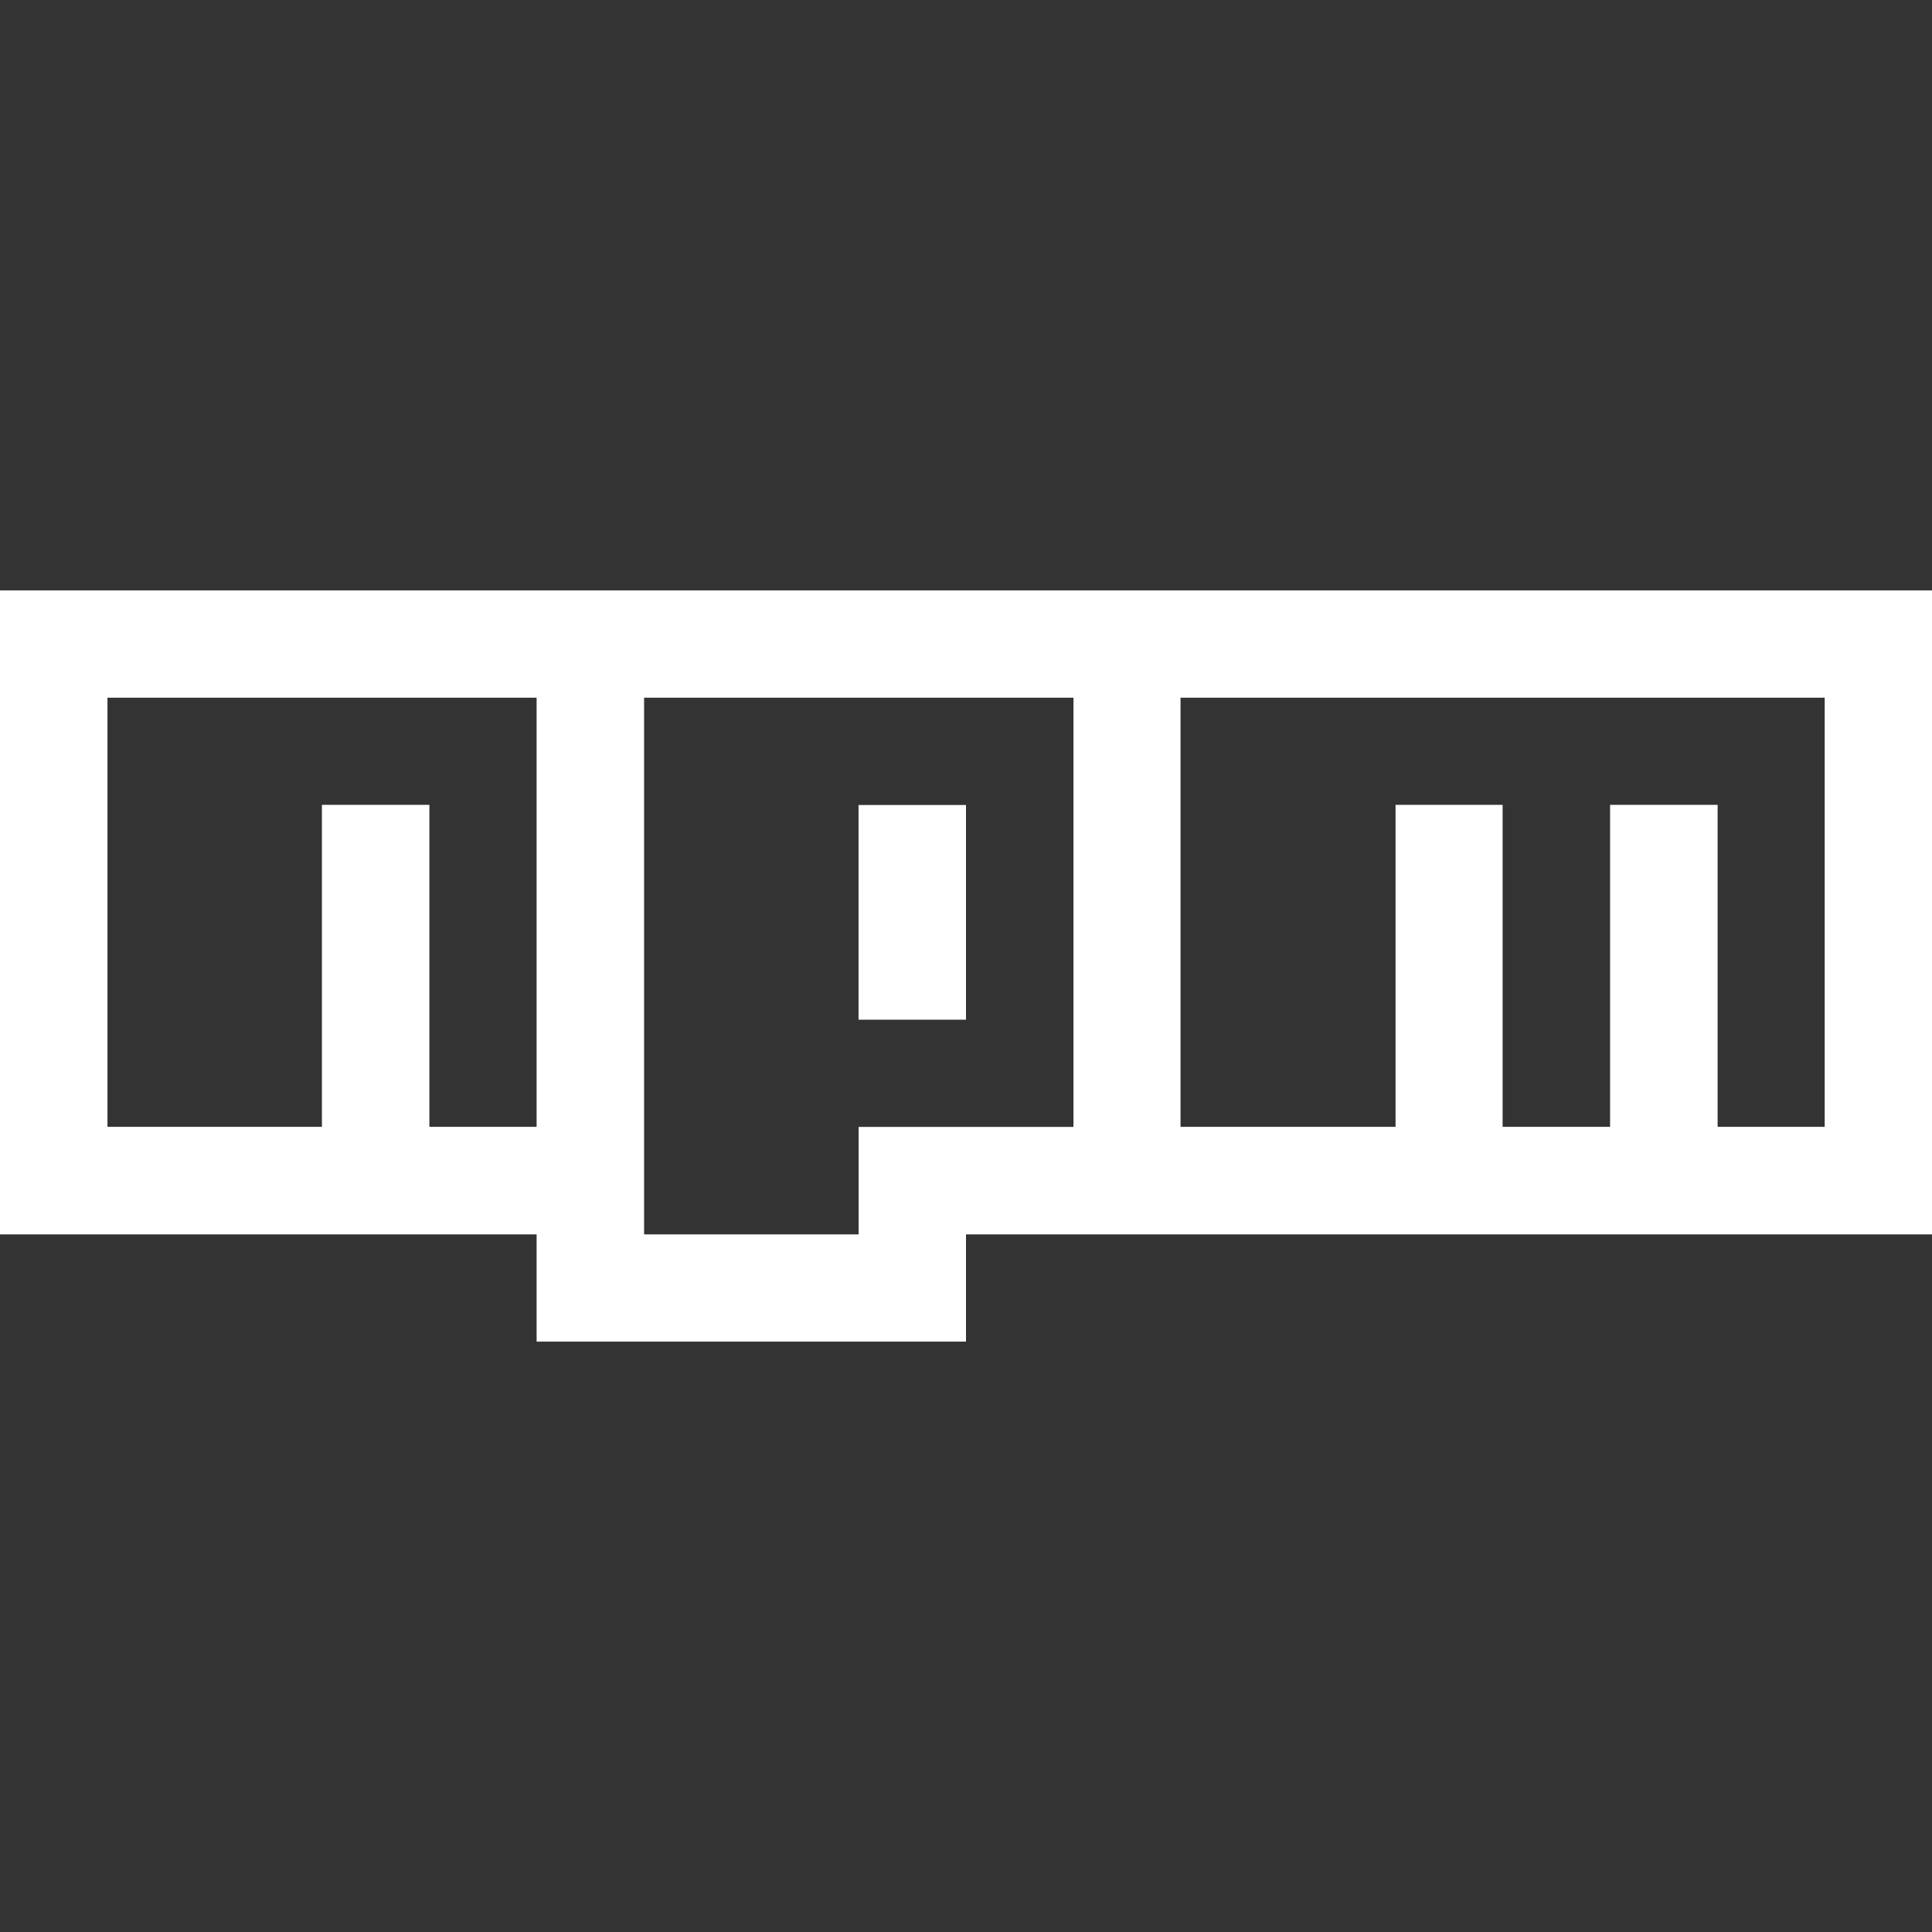<svg width="24" height="24" viewBox="0 0 24 24" fill="none" xmlns="http://www.w3.org/2000/svg">
<rect x="0" y="0" width="24" height="24" fill="#333333" stroke="none"/>
<path d="M0 7.334V15.334H6.666V16.666H12V15.334H24V7.334H0ZM6.666 13.998H5.334V9.998H3.999V13.998H1.335V8.667H6.666V13.998V13.998ZM10.666 13.998V15.334H8.001V8.667H13.335V13.999H10.666V13.998V13.998ZM22.667 13.998H21.337V9.998H20.001V13.998H18.666V9.998H17.336V13.998H14.665V8.667H22.667V13.998V13.998ZM10.665 10H12V12.667H10.665V10Z" fill="#ffffff"/>
</svg>
